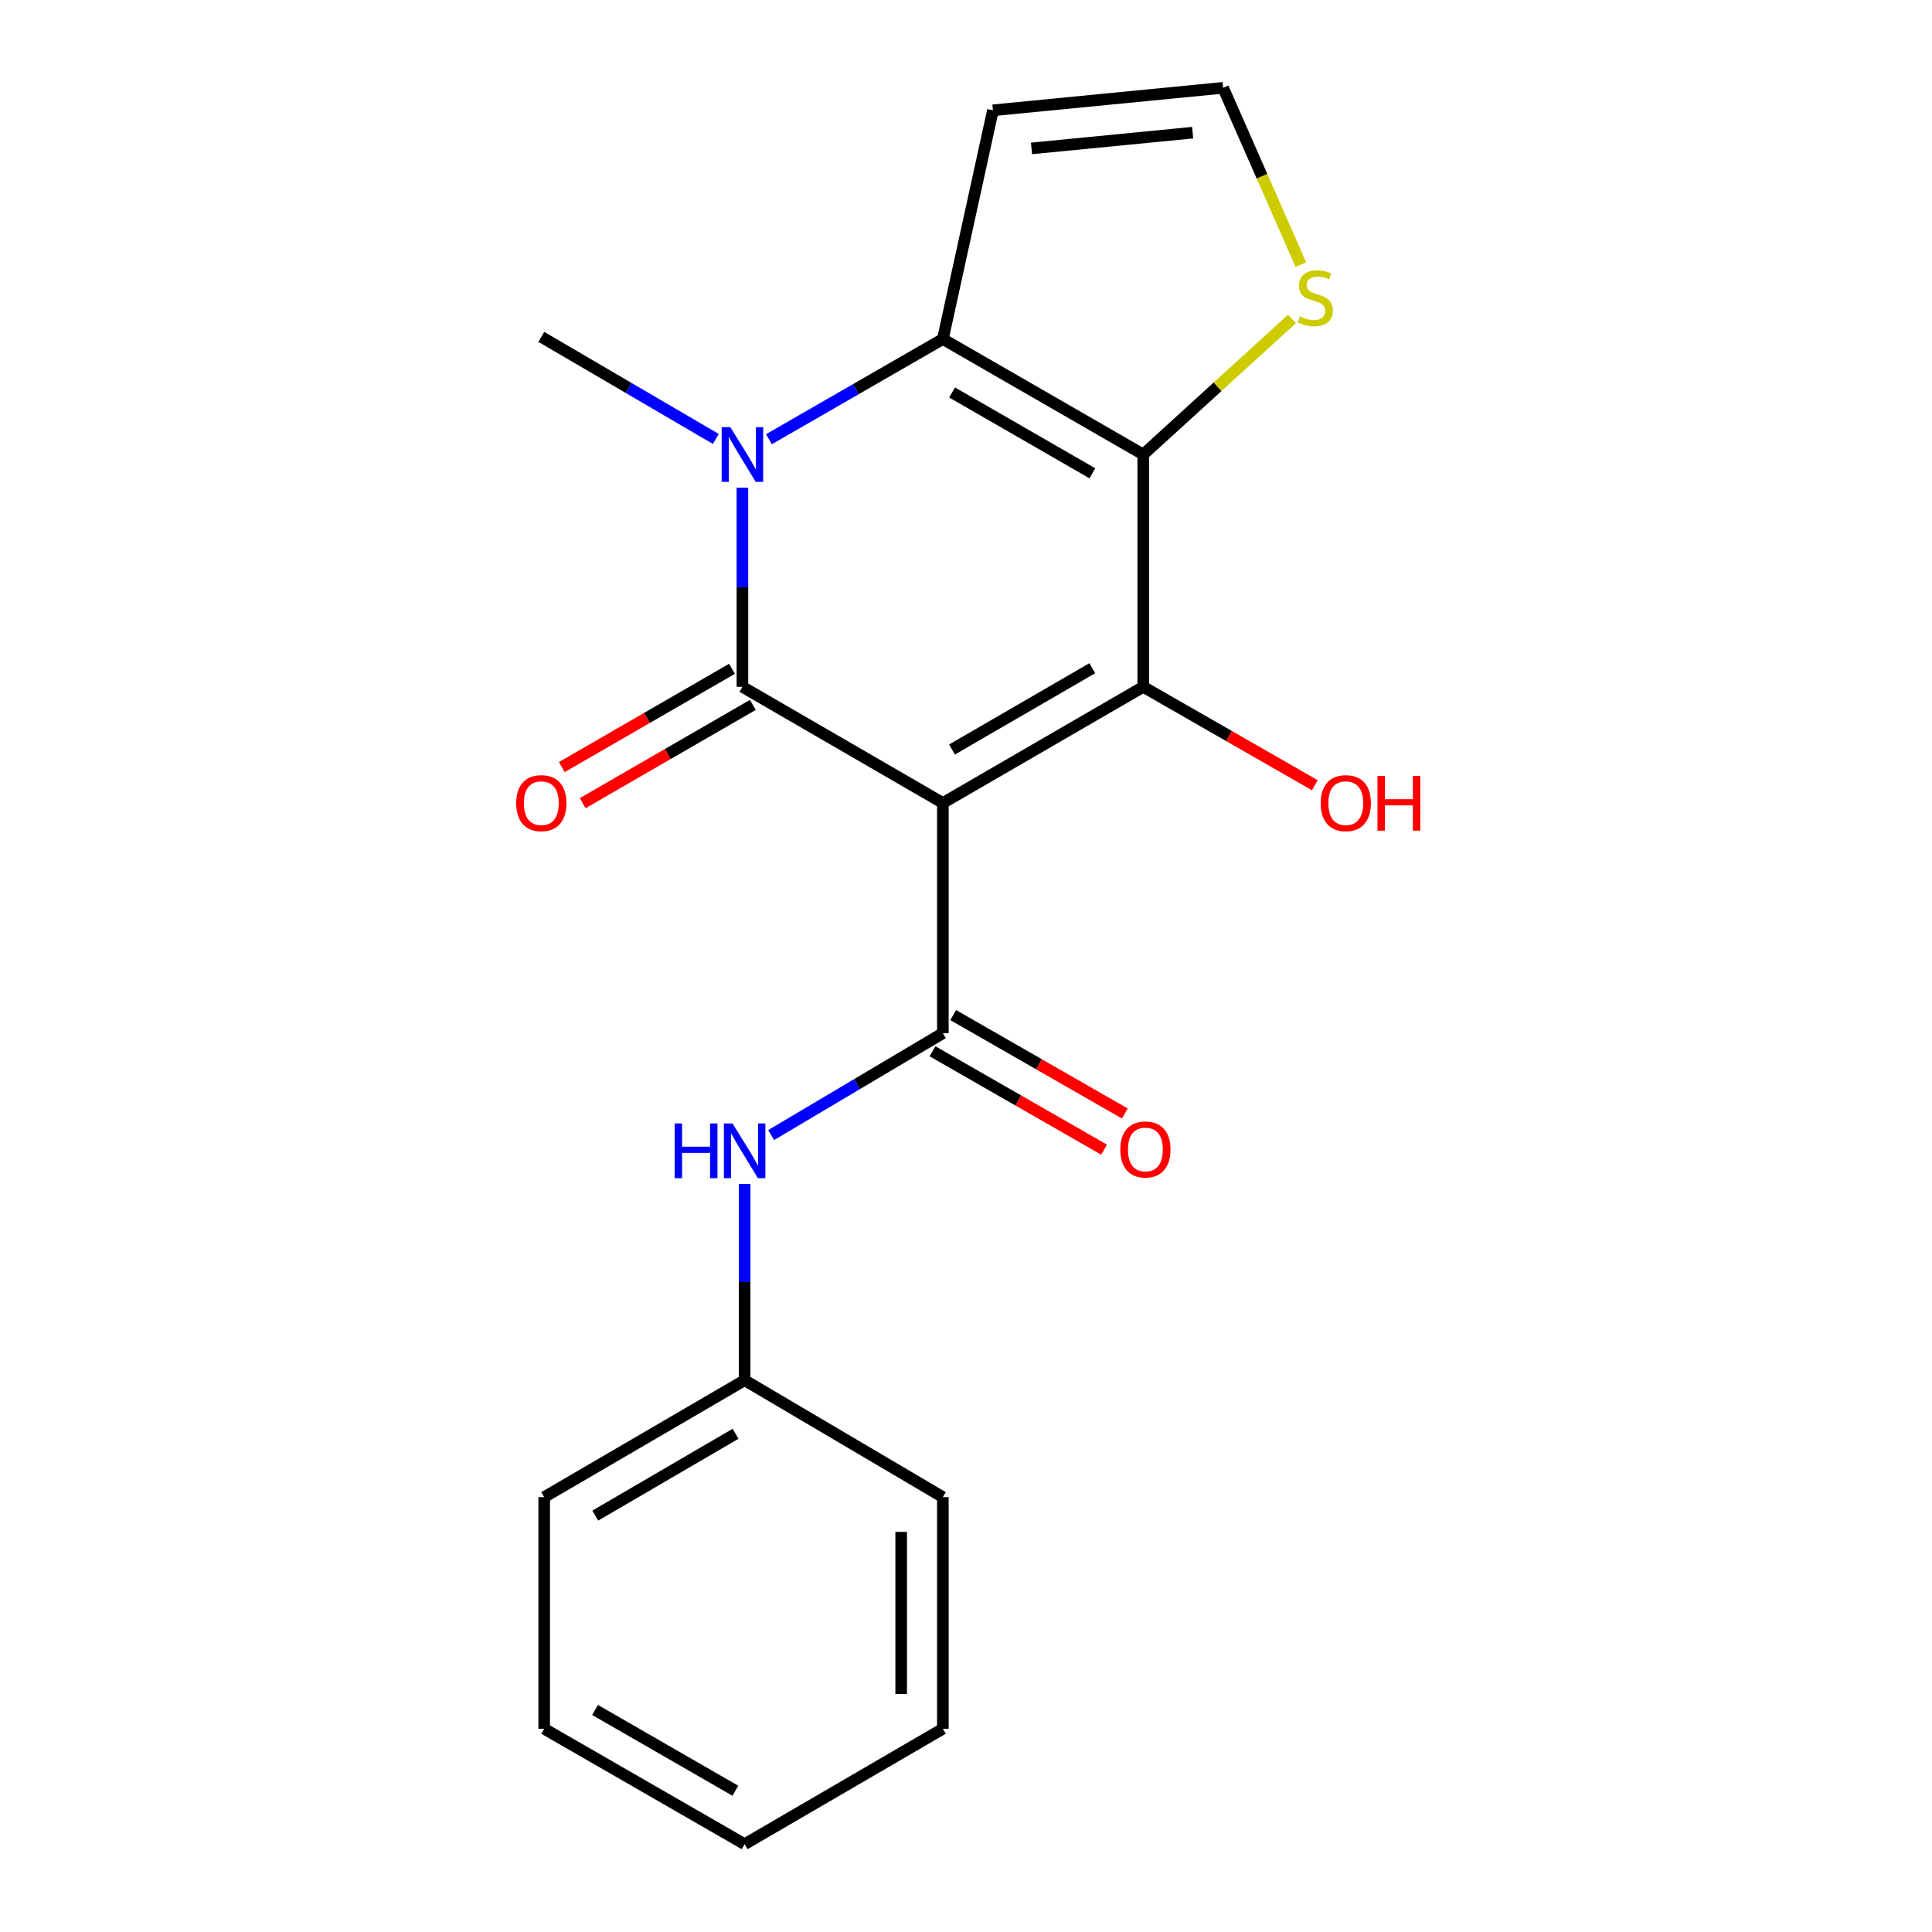 <?xml version='1.0' encoding='iso-8859-1'?>
<svg version='1.1' baseProfile='full'
              xmlns='http://www.w3.org/2000/svg'
                      xmlns:rdkit='http://www.rdkit.org/xml'
                      xmlns:xlink='http://www.w3.org/1999/xlink'
                  xml:space='preserve'
width='1000px' height='1000px' viewBox='0 0 1000 1000'>
<!-- END OF HEADER -->
<rect style='opacity:1.0;fill:#FFFFFF;stroke:none' width='1000' height='1000' x='0' y='0'> </rect>
<path class='bond-0' d='M 488.022,415.626 L 384.278,355.513' style='fill:none;fill-rule:evenodd;stroke:#000000;stroke-width:6px;stroke-linecap:butt;stroke-linejoin:miter;stroke-opacity:1' />
<path class='bond-2' d='M 488.022,415.626 L 591.743,355.513' style='fill:none;fill-rule:evenodd;stroke:#000000;stroke-width:6px;stroke-linecap:butt;stroke-linejoin:miter;stroke-opacity:1' />
<path class='bond-2' d='M 492.761,387.942 L 565.366,345.863' style='fill:none;fill-rule:evenodd;stroke:#000000;stroke-width:6px;stroke-linecap:butt;stroke-linejoin:miter;stroke-opacity:1' />
<path class='bond-5' d='M 488.022,415.626 L 488.022,534.773' style='fill:none;fill-rule:evenodd;stroke:#000000;stroke-width:6px;stroke-linecap:butt;stroke-linejoin:miter;stroke-opacity:1' />
<path class='bond-3' d='M 384.278,355.513 L 384.278,303.965' style='fill:none;fill-rule:evenodd;stroke:#000000;stroke-width:6px;stroke-linecap:butt;stroke-linejoin:miter;stroke-opacity:1' />
<path class='bond-3' d='M 384.278,303.965 L 384.278,252.418' style='fill:none;fill-rule:evenodd;stroke:#0000FF;stroke-width:6px;stroke-linecap:butt;stroke-linejoin:miter;stroke-opacity:1' />
<path class='bond-10' d='M 378.883,346.171 L 334.839,371.606' style='fill:none;fill-rule:evenodd;stroke:#000000;stroke-width:6px;stroke-linecap:butt;stroke-linejoin:miter;stroke-opacity:1' />
<path class='bond-10' d='M 334.839,371.606 L 290.796,397.041' style='fill:none;fill-rule:evenodd;stroke:#FF0000;stroke-width:6px;stroke-linecap:butt;stroke-linejoin:miter;stroke-opacity:1' />
<path class='bond-10' d='M 389.673,364.855 L 345.629,390.29' style='fill:none;fill-rule:evenodd;stroke:#000000;stroke-width:6px;stroke-linecap:butt;stroke-linejoin:miter;stroke-opacity:1' />
<path class='bond-10' d='M 345.629,390.29 L 301.586,415.725' style='fill:none;fill-rule:evenodd;stroke:#FF0000;stroke-width:6px;stroke-linecap:butt;stroke-linejoin:miter;stroke-opacity:1' />
<path class='bond-1' d='M 591.743,235.251 L 591.743,355.513' style='fill:none;fill-rule:evenodd;stroke:#000000;stroke-width:6px;stroke-linecap:butt;stroke-linejoin:miter;stroke-opacity:1' />
<path class='bond-4' d='M 591.743,235.251 L 488.022,175.486' style='fill:none;fill-rule:evenodd;stroke:#000000;stroke-width:6px;stroke-linecap:butt;stroke-linejoin:miter;stroke-opacity:1' />
<path class='bond-4' d='M 565.412,244.981 L 492.808,203.145' style='fill:none;fill-rule:evenodd;stroke:#000000;stroke-width:6px;stroke-linecap:butt;stroke-linejoin:miter;stroke-opacity:1' />
<path class='bond-6' d='M 591.743,235.251 L 630.232,200.164' style='fill:none;fill-rule:evenodd;stroke:#000000;stroke-width:6px;stroke-linecap:butt;stroke-linejoin:miter;stroke-opacity:1' />
<path class='bond-6' d='M 630.232,200.164 L 668.722,165.078' style='fill:none;fill-rule:evenodd;stroke:#CCCC00;stroke-width:6px;stroke-linecap:butt;stroke-linejoin:miter;stroke-opacity:1' />
<path class='bond-12' d='M 591.743,355.513 L 636.15,380.976' style='fill:none;fill-rule:evenodd;stroke:#000000;stroke-width:6px;stroke-linecap:butt;stroke-linejoin:miter;stroke-opacity:1' />
<path class='bond-12' d='M 636.15,380.976 L 680.557,406.439' style='fill:none;fill-rule:evenodd;stroke:#FF0000;stroke-width:6px;stroke-linecap:butt;stroke-linejoin:miter;stroke-opacity:1' />
<path class='bond-13' d='M 370.523,227.206 L 325.354,200.789' style='fill:none;fill-rule:evenodd;stroke:#0000FF;stroke-width:6px;stroke-linecap:butt;stroke-linejoin:miter;stroke-opacity:1' />
<path class='bond-13' d='M 325.354,200.789 L 280.186,174.371' style='fill:none;fill-rule:evenodd;stroke:#000000;stroke-width:6px;stroke-linecap:butt;stroke-linejoin:miter;stroke-opacity:1' />
<path class='bond-20' d='M 398.011,227.34 L 443.017,201.413' style='fill:none;fill-rule:evenodd;stroke:#0000FF;stroke-width:6px;stroke-linecap:butt;stroke-linejoin:miter;stroke-opacity:1' />
<path class='bond-20' d='M 443.017,201.413 L 488.022,175.486' style='fill:none;fill-rule:evenodd;stroke:#000000;stroke-width:6px;stroke-linecap:butt;stroke-linejoin:miter;stroke-opacity:1' />
<path class='bond-8' d='M 488.022,175.486 L 513.937,57.094' style='fill:none;fill-rule:evenodd;stroke:#000000;stroke-width:6px;stroke-linecap:butt;stroke-linejoin:miter;stroke-opacity:1' />
<path class='bond-7' d='M 488.022,534.773 L 443.581,561.142' style='fill:none;fill-rule:evenodd;stroke:#000000;stroke-width:6px;stroke-linecap:butt;stroke-linejoin:miter;stroke-opacity:1' />
<path class='bond-7' d='M 443.581,561.142 L 399.139,587.511' style='fill:none;fill-rule:evenodd;stroke:#0000FF;stroke-width:6px;stroke-linecap:butt;stroke-linejoin:miter;stroke-opacity:1' />
<path class='bond-11' d='M 482.656,544.132 L 527.063,569.595' style='fill:none;fill-rule:evenodd;stroke:#000000;stroke-width:6px;stroke-linecap:butt;stroke-linejoin:miter;stroke-opacity:1' />
<path class='bond-11' d='M 527.063,569.595 L 571.47,595.058' style='fill:none;fill-rule:evenodd;stroke:#FF0000;stroke-width:6px;stroke-linecap:butt;stroke-linejoin:miter;stroke-opacity:1' />
<path class='bond-11' d='M 493.388,525.415 L 537.795,550.878' style='fill:none;fill-rule:evenodd;stroke:#000000;stroke-width:6px;stroke-linecap:butt;stroke-linejoin:miter;stroke-opacity:1' />
<path class='bond-11' d='M 537.795,550.878 L 582.202,576.341' style='fill:none;fill-rule:evenodd;stroke:#FF0000;stroke-width:6px;stroke-linecap:butt;stroke-linejoin:miter;stroke-opacity:1' />
<path class='bond-9' d='M 673.306,136.968 L 653.195,91.211' style='fill:none;fill-rule:evenodd;stroke:#CCCC00;stroke-width:6px;stroke-linecap:butt;stroke-linejoin:miter;stroke-opacity:1' />
<path class='bond-9' d='M 653.195,91.211 L 633.085,45.455' style='fill:none;fill-rule:evenodd;stroke:#000000;stroke-width:6px;stroke-linecap:butt;stroke-linejoin:miter;stroke-opacity:1' />
<path class='bond-14' d='M 385.417,612.782 L 385.417,663.594' style='fill:none;fill-rule:evenodd;stroke:#0000FF;stroke-width:6px;stroke-linecap:butt;stroke-linejoin:miter;stroke-opacity:1' />
<path class='bond-14' d='M 385.417,663.594 L 385.417,714.405' style='fill:none;fill-rule:evenodd;stroke:#000000;stroke-width:6px;stroke-linecap:butt;stroke-linejoin:miter;stroke-opacity:1' />
<path class='bond-21' d='M 513.937,57.094 L 633.085,45.455' style='fill:none;fill-rule:evenodd;stroke:#000000;stroke-width:6px;stroke-linecap:butt;stroke-linejoin:miter;stroke-opacity:1' />
<path class='bond-21' d='M 533.907,76.822 L 617.31,68.674' style='fill:none;fill-rule:evenodd;stroke:#000000;stroke-width:6px;stroke-linecap:butt;stroke-linejoin:miter;stroke-opacity:1' />
<path class='bond-15' d='M 385.417,714.405 L 281.672,774.914' style='fill:none;fill-rule:evenodd;stroke:#000000;stroke-width:6px;stroke-linecap:butt;stroke-linejoin:miter;stroke-opacity:1' />
<path class='bond-15' d='M 380.725,742.119 L 308.104,784.475' style='fill:none;fill-rule:evenodd;stroke:#000000;stroke-width:6px;stroke-linecap:butt;stroke-linejoin:miter;stroke-opacity:1' />
<path class='bond-16' d='M 385.417,714.405 L 488.022,774.914' style='fill:none;fill-rule:evenodd;stroke:#000000;stroke-width:6px;stroke-linecap:butt;stroke-linejoin:miter;stroke-opacity:1' />
<path class='bond-18' d='M 281.672,774.914 L 281.672,894.804' style='fill:none;fill-rule:evenodd;stroke:#000000;stroke-width:6px;stroke-linecap:butt;stroke-linejoin:miter;stroke-opacity:1' />
<path class='bond-17' d='M 488.022,774.914 L 488.022,894.804' style='fill:none;fill-rule:evenodd;stroke:#000000;stroke-width:6px;stroke-linecap:butt;stroke-linejoin:miter;stroke-opacity:1' />
<path class='bond-17' d='M 466.446,792.897 L 466.446,876.82' style='fill:none;fill-rule:evenodd;stroke:#000000;stroke-width:6px;stroke-linecap:butt;stroke-linejoin:miter;stroke-opacity:1' />
<path class='bond-19' d='M 488.022,894.804 L 385.417,954.545' style='fill:none;fill-rule:evenodd;stroke:#000000;stroke-width:6px;stroke-linecap:butt;stroke-linejoin:miter;stroke-opacity:1' />
<path class='bond-22' d='M 281.672,894.804 L 385.417,954.545' style='fill:none;fill-rule:evenodd;stroke:#000000;stroke-width:6px;stroke-linecap:butt;stroke-linejoin:miter;stroke-opacity:1' />
<path class='bond-22' d='M 308.001,885.068 L 380.622,926.887' style='fill:none;fill-rule:evenodd;stroke:#000000;stroke-width:6px;stroke-linecap:butt;stroke-linejoin:miter;stroke-opacity:1' />
<path  class='atom-4' d='M 378.018 221.091
L 387.298 236.091
Q 388.218 237.571, 389.698 240.251
Q 391.178 242.931, 391.258 243.091
L 391.258 221.091
L 395.018 221.091
L 395.018 249.411
L 391.138 249.411
L 381.178 233.011
Q 380.018 231.091, 378.778 228.891
Q 377.578 226.691, 377.218 226.011
L 377.218 249.411
L 373.538 249.411
L 373.538 221.091
L 378.018 221.091
' fill='#0000FF'/>
<path  class='atom-7' d='M 672.815 163.774
Q 673.135 163.894, 674.455 164.454
Q 675.775 165.014, 677.215 165.374
Q 678.695 165.694, 680.135 165.694
Q 682.815 165.694, 684.375 164.414
Q 685.935 163.094, 685.935 160.814
Q 685.935 159.254, 685.135 158.294
Q 684.375 157.334, 683.175 156.814
Q 681.975 156.294, 679.975 155.694
Q 677.455 154.934, 675.935 154.214
Q 674.455 153.494, 673.375 151.974
Q 672.335 150.454, 672.335 147.894
Q 672.335 144.334, 674.735 142.134
Q 677.175 139.934, 681.975 139.934
Q 685.255 139.934, 688.975 141.494
L 688.055 144.574
Q 684.655 143.174, 682.095 143.174
Q 679.335 143.174, 677.815 144.334
Q 676.295 145.454, 676.335 147.414
Q 676.335 148.934, 677.095 149.854
Q 677.895 150.774, 679.015 151.294
Q 680.175 151.814, 682.095 152.414
Q 684.655 153.214, 686.175 154.014
Q 687.695 154.814, 688.775 156.454
Q 689.895 158.054, 689.895 160.814
Q 689.895 164.734, 687.255 166.854
Q 684.655 168.934, 680.295 168.934
Q 677.775 168.934, 675.855 168.374
Q 673.975 167.854, 671.735 166.934
L 672.815 163.774
' fill='#CCCC00'/>
<path  class='atom-8' d='M 349.197 581.493
L 353.037 581.493
L 353.037 593.533
L 367.517 593.533
L 367.517 581.493
L 371.357 581.493
L 371.357 609.813
L 367.517 609.813
L 367.517 596.733
L 353.037 596.733
L 353.037 609.813
L 349.197 609.813
L 349.197 581.493
' fill='#0000FF'/>
<path  class='atom-8' d='M 379.157 581.493
L 388.437 596.493
Q 389.357 597.973, 390.837 600.653
Q 392.317 603.333, 392.397 603.493
L 392.397 581.493
L 396.157 581.493
L 396.157 609.813
L 392.277 609.813
L 382.317 593.413
Q 381.157 591.493, 379.917 589.293
Q 378.717 587.093, 378.357 586.413
L 378.357 609.813
L 374.677 609.813
L 374.677 581.493
L 379.157 581.493
' fill='#0000FF'/>
<path  class='atom-11' d='M 267.186 415.706
Q 267.186 408.906, 270.546 405.106
Q 273.906 401.306, 280.186 401.306
Q 286.466 401.306, 289.826 405.106
Q 293.186 408.906, 293.186 415.706
Q 293.186 422.586, 289.786 426.506
Q 286.386 430.386, 280.186 430.386
Q 273.946 430.386, 270.546 426.506
Q 267.186 422.626, 267.186 415.706
M 280.186 427.186
Q 284.506 427.186, 286.826 424.306
Q 289.186 421.386, 289.186 415.706
Q 289.186 410.146, 286.826 407.346
Q 284.506 404.506, 280.186 404.506
Q 275.866 404.506, 273.506 407.306
Q 271.186 410.106, 271.186 415.706
Q 271.186 421.426, 273.506 424.306
Q 275.866 427.186, 280.186 427.186
' fill='#FF0000'/>
<path  class='atom-12' d='M 579.857 594.966
Q 579.857 588.166, 583.217 584.366
Q 586.577 580.566, 592.857 580.566
Q 599.137 580.566, 602.497 584.366
Q 605.857 588.166, 605.857 594.966
Q 605.857 601.846, 602.457 605.766
Q 599.057 609.646, 592.857 609.646
Q 586.617 609.646, 583.217 605.766
Q 579.857 601.886, 579.857 594.966
M 592.857 606.446
Q 597.177 606.446, 599.497 603.566
Q 601.857 600.646, 601.857 594.966
Q 601.857 589.406, 599.497 586.606
Q 597.177 583.766, 592.857 583.766
Q 588.537 583.766, 586.177 586.566
Q 583.857 589.366, 583.857 594.966
Q 583.857 600.686, 586.177 603.566
Q 588.537 606.446, 592.857 606.446
' fill='#FF0000'/>
<path  class='atom-13' d='M 683.578 415.706
Q 683.578 408.906, 686.938 405.106
Q 690.298 401.306, 696.578 401.306
Q 702.858 401.306, 706.218 405.106
Q 709.578 408.906, 709.578 415.706
Q 709.578 422.586, 706.178 426.506
Q 702.778 430.386, 696.578 430.386
Q 690.338 430.386, 686.938 426.506
Q 683.578 422.626, 683.578 415.706
M 696.578 427.186
Q 700.898 427.186, 703.218 424.306
Q 705.578 421.386, 705.578 415.706
Q 705.578 410.146, 703.218 407.346
Q 700.898 404.506, 696.578 404.506
Q 692.258 404.506, 689.898 407.306
Q 687.578 410.106, 687.578 415.706
Q 687.578 421.426, 689.898 424.306
Q 692.258 427.186, 696.578 427.186
' fill='#FF0000'/>
<path  class='atom-13' d='M 712.978 401.626
L 716.818 401.626
L 716.818 413.666
L 731.298 413.666
L 731.298 401.626
L 735.138 401.626
L 735.138 429.946
L 731.298 429.946
L 731.298 416.866
L 716.818 416.866
L 716.818 429.946
L 712.978 429.946
L 712.978 401.626
' fill='#FF0000'/>
</svg>
